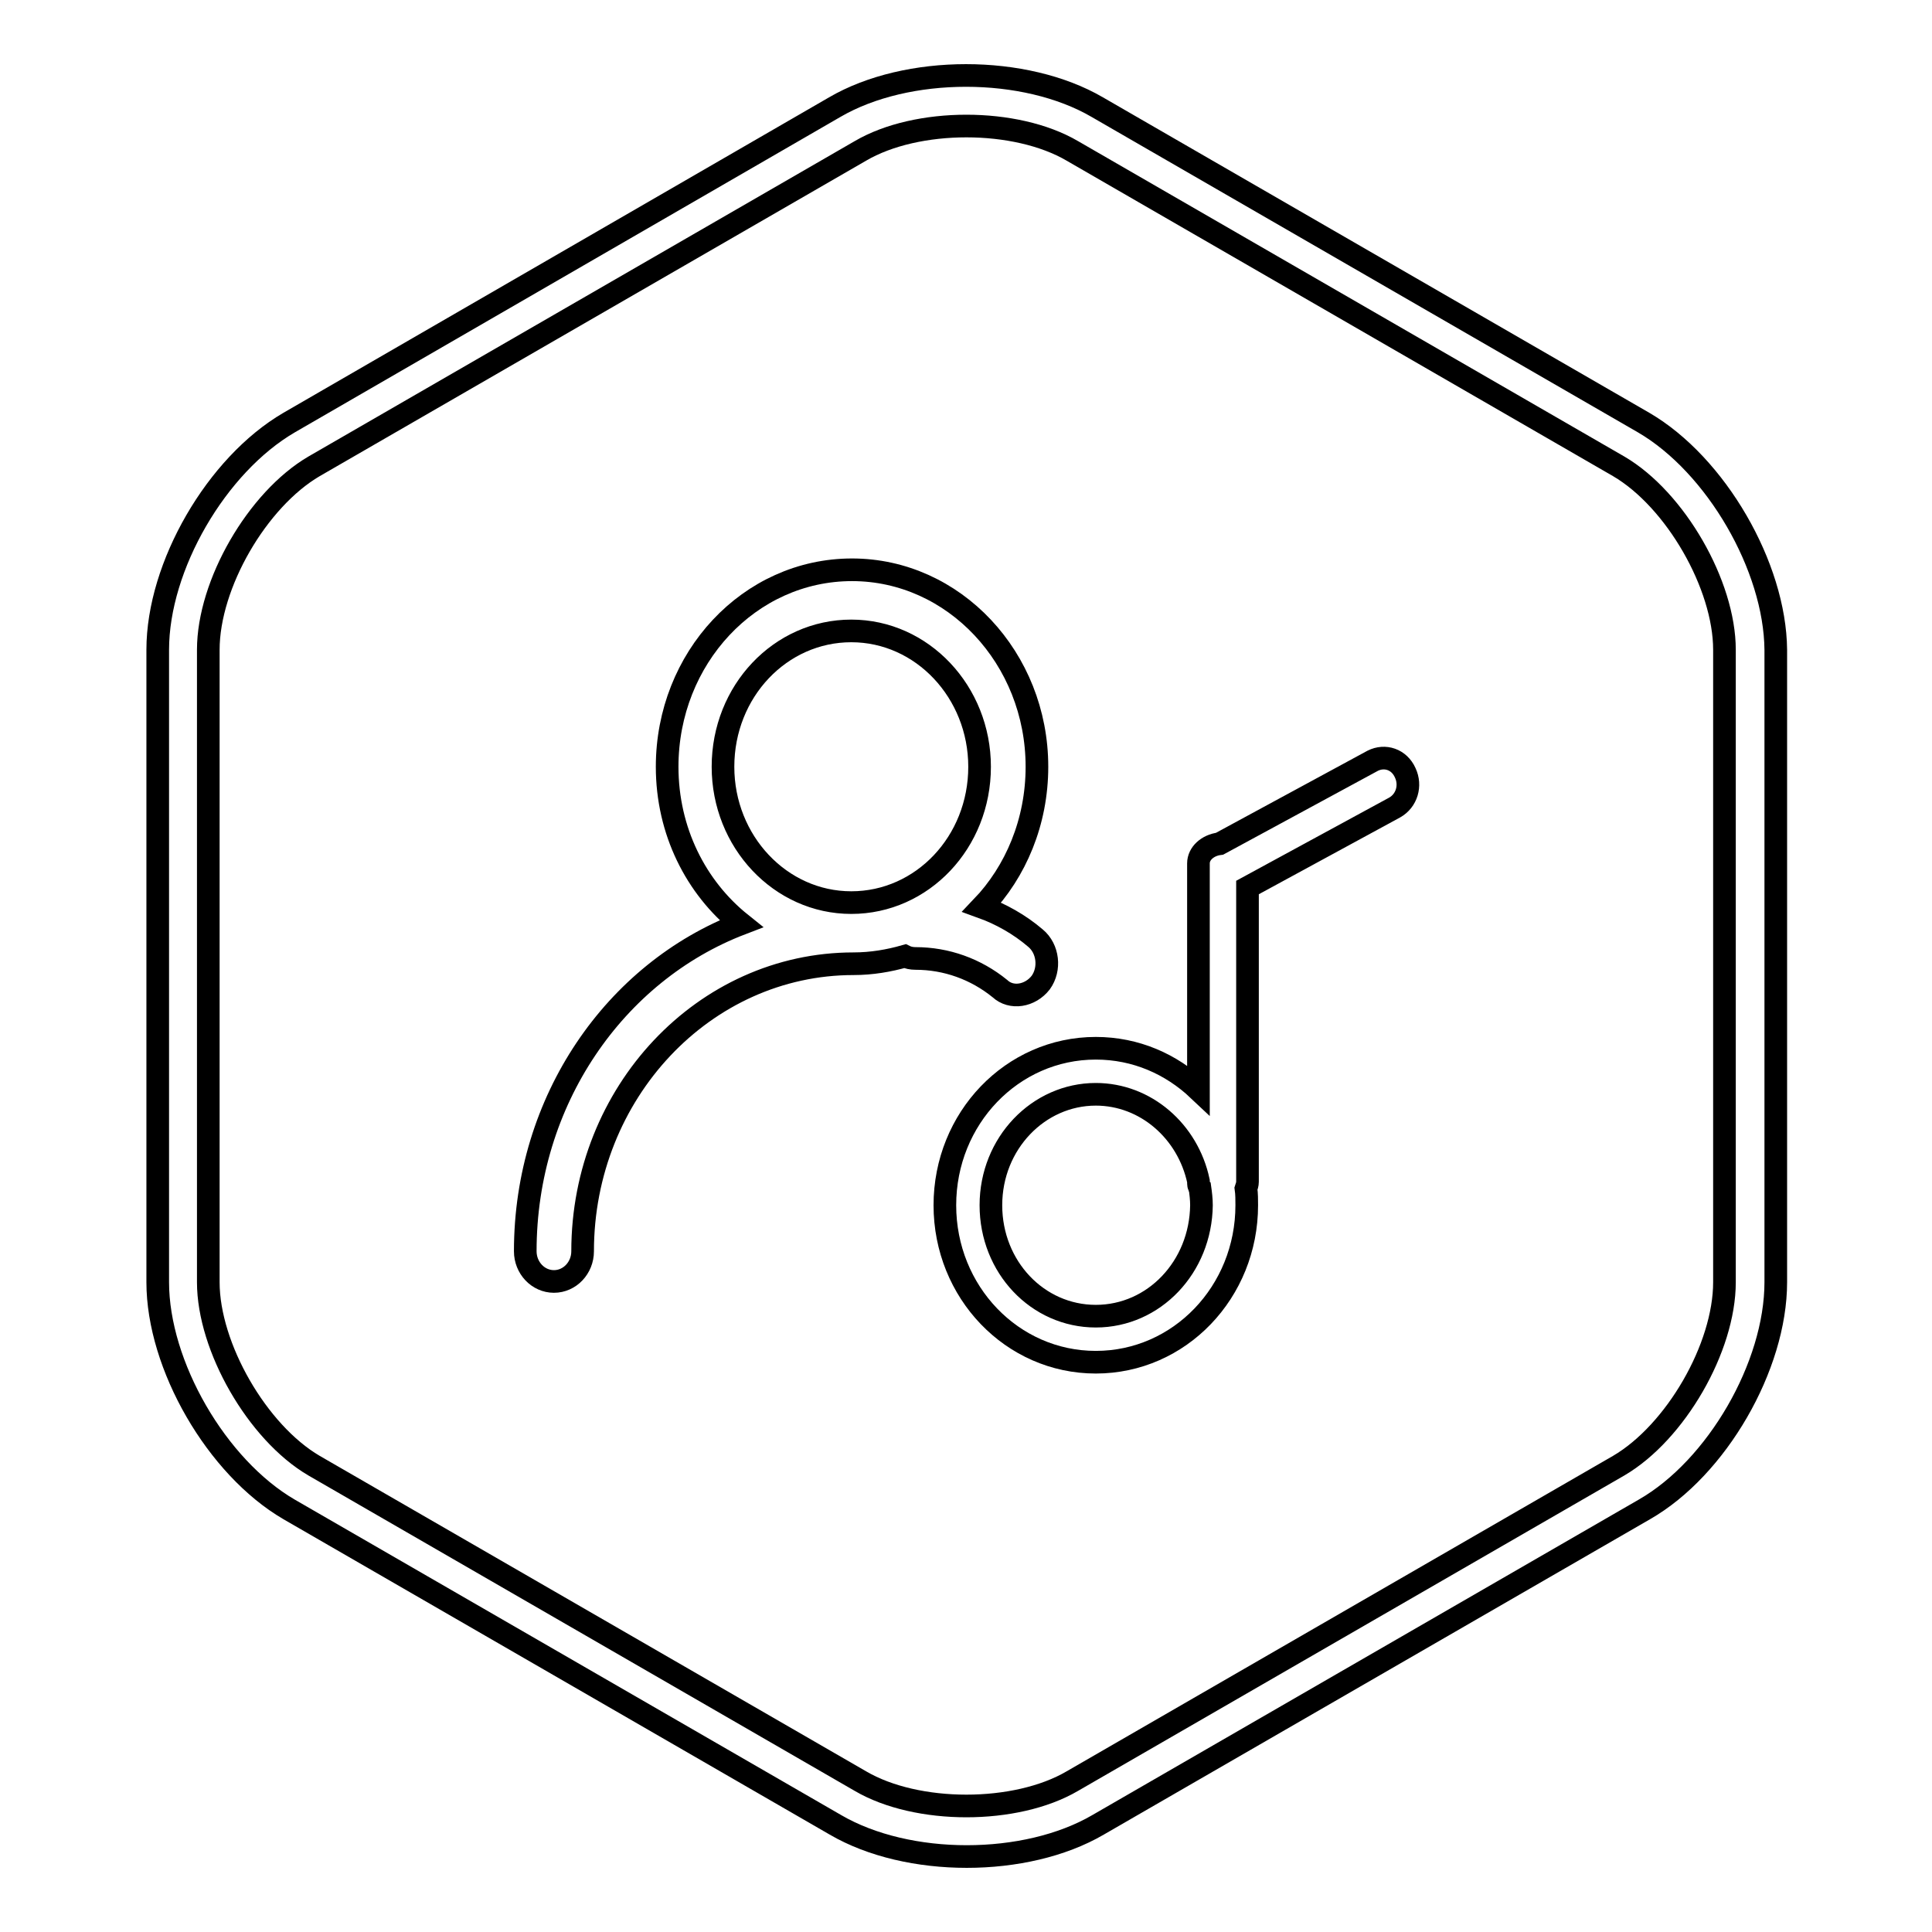 <?xml version="1.0" encoding="utf-8"?>
<!-- Svg Vector Icons : http://www.onlinewebfonts.com/icon -->
<!DOCTYPE svg PUBLIC "-//W3C//DTD SVG 1.1//EN" "http://www.w3.org/Graphics/SVG/1.1/DTD/svg11.dtd">
<svg version="1.1" xmlns="http://www.w3.org/2000/svg" xmlns:xlink="http://www.w3.org/1999/xlink" x="0px" y="0px" viewBox="0 0 256 256" enable-background="new 0 0 256 256" xml:space="preserve">
<g><g><path stroke-width="3" fill-opacity="0" stroke="#000000"  d="M217.8,56l-72.4-41.8c-9.6-5.6-25.2-5.6-34.8,0L38.3,56c-9.6,5.6-17.4,19-17.4,30.1v83.8c0,11,7.8,24.5,17.4,30.1l72.4,41.8c9.6,5.6,25.2,5.6,34.8,0l72.4-41.8c9.6-5.5,17.4-19,17.4-30.1V86.1C235.2,75.1,227.4,61.6,217.8,56z M228.5,169.9c0,8.7-6.5,19.9-14,24.3L142.1,236c-7.5,4.4-20.6,4.4-28.1,0l-72.4-41.8c-7.5-4.4-14-15.7-14-24.3V86.1c0-8.7,6.5-19.9,14-24.3L114,20c7.5-4.4,20.6-4.4,28.1,0l72.4,41.8c7.5,4.4,14,15.7,14,24.3L228.5,169.9L228.5,169.9z"/><path stroke-width="3" fill-opacity="0" stroke="#000000"  d="M137.9,130.2c1.3-1.8,1-4.5-0.7-5.9c-2.1-1.8-4.6-3.2-7.1-4.1c4.5-4.7,7.3-11.3,7.3-18.6c0-14.4-11-26.1-24.5-26.1c-13.6,0-24.5,11.7-24.5,26.1c0,8.5,3.8,16,9.8,20.8c-16.7,6.4-28.6,23.4-28.6,43.4c0,2.2,1.7,4,3.8,4c2.1,0,3.8-1.8,3.8-4c0-21,16.1-38.1,35.9-38.1c2.4,0,4.7-0.4,6.8-1c0.4,0.2,0.9,0.3,1.4,0.3c4.1,0,8,1.4,11.2,4C134,132.4,136.5,132,137.9,130.2z M112.8,119.6c-9.4,0-17-8.1-17-18c0-10,7.6-18,17-18c9.4,0,17,8.1,17,18C129.8,111.6,122.2,119.6,112.8,119.6z"/><path stroke-width="3" fill-opacity="0" stroke="#000000"  d="M181.9,100.8l-20.3,11c-1.6,0.2-2.8,1.3-2.8,2.6v30c-3.6-3.4-8.3-5.5-13.6-5.5c-11.1,0-20,9.3-20,20.8c0,11.5,8.9,20.8,20,20.8c11.1,0,20-9.3,20-20.8c0-0.7,0-1.5-0.1-2.2c0.1-0.3,0.2-0.6,0.2-0.9v-39l19.5-10.6c1.6-0.9,2.2-2.9,1.4-4.6C185.4,100.6,183.5,100,181.9,100.8z M145.2,174.4c-7.7,0-13.9-6.5-13.9-14.7c0-8.2,6.3-14.7,13.9-14.7c6.6,0,12.2,4.9,13.6,11.5v0.1c0,0.3,0,0.6,0.2,0.8c0.1,0.7,0.2,1.5,0.2,2.3C159.1,167.9,152.9,174.4,145.2,174.4z"/></g></g>
</svg>